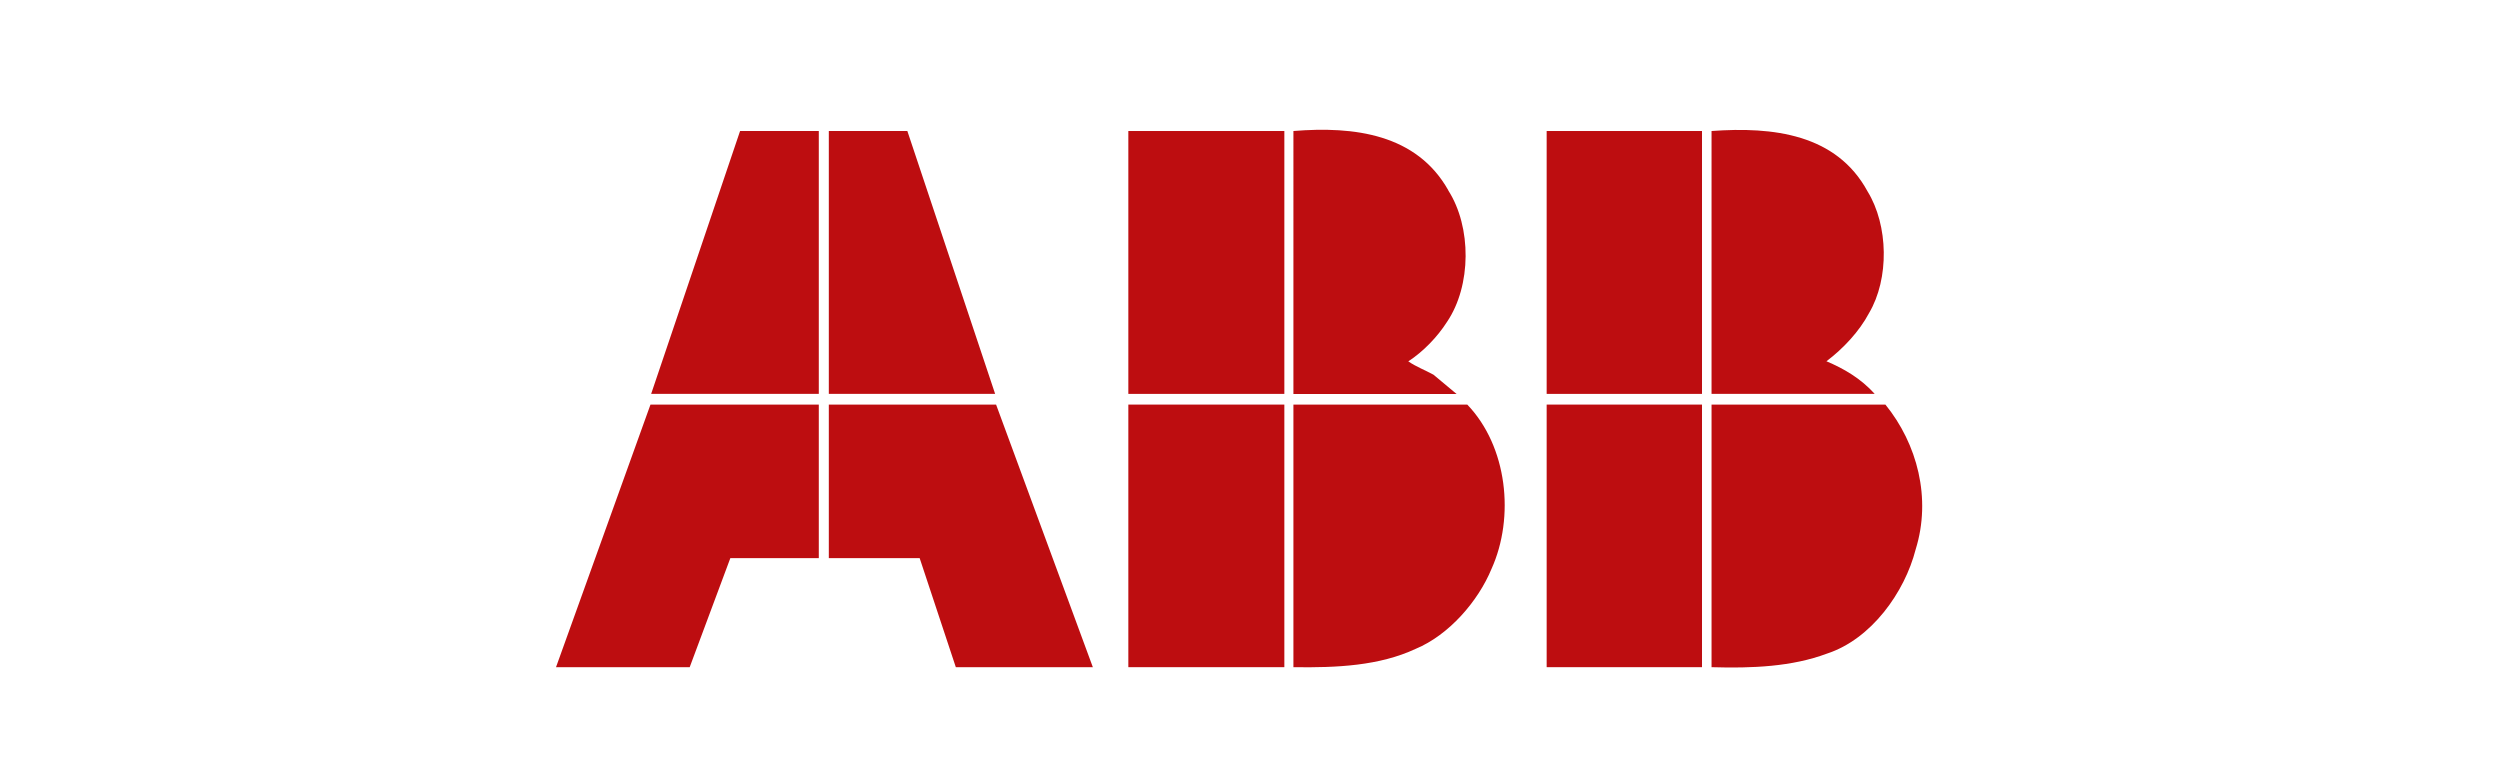 <?xml version="1.0" encoding="UTF-8"?>
<svg id="Lager_1" data-name="Lager 1" xmlns="http://www.w3.org/2000/svg" viewBox="0 0 262 80">
  <defs>
    <style>
      .cls-1 {
        fill: #bd0d10;
      }

      .cls-1, .cls-2 {
        stroke-width: 0px;
      }

      .cls-2 {
        fill: #fff;
      }
    </style>
  </defs>
  <rect class="cls-2" width="262" height="80"/>
  <g>
    <path class="cls-1" d="M151.77,19.94c2.47,3.86,2.44,10-.12,13.79-1,1.57-2.49,3.12-4.06,4.14.82.57,1.77.92,2.64,1.4.8.67,1.62,1.35,2.42,2.02h-17.1V13.73c6.38-.52,12.91.32,16.23,6.21Z"/>
    <path class="cls-1" d="M195.72,20.06c2.19,3.56,2.29,9.15.15,12.76-1,1.89-2.69,3.71-4.46,5.04,1.82.77,3.59,1.79,5.06,3.42h-17.1V13.73c6.46-.47,13.09.32,16.35,6.33Z"/>
    <polygon class="cls-1" points="85.81 41.28 68.24 41.28 77.56 13.73 85.81 13.73 85.81 41.28"/>
    <polygon class="cls-1" points="104.29 41.28 86.86 41.28 86.86 13.73 95.09 13.73 104.29 41.28"/>
    <rect class="cls-1" x="118.25" y="13.73" width="16.35" height="27.55"/>
    <rect class="cls-1" x="162.09" y="13.73" width="16.28" height="27.55"/>
    <polygon class="cls-1" points="85.81 58.49 76.54 58.49 72.28 69.92 58.27 69.92 68.17 42.4 85.81 42.4 85.81 58.49"/>
    <polygon class="cls-1" points="114.53 69.92 100.17 69.92 96.38 58.49 96.38 58.49 86.86 58.49 86.86 42.4 104.39 42.4 114.53 69.92"/>
    <rect class="cls-1" x="118.25" y="42.4" width="16.35" height="27.52"/>
    <path class="cls-1" d="M153.77,42.4c4.21,4.39,4.99,11.79,2.54,17.22-1.4,3.39-4.46,6.93-7.95,8.38-3.79,1.77-8.23,1.99-12.81,1.92v-27.52h18.22Z"/>
    <rect class="cls-1" x="162.09" y="42.4" width="16.28" height="27.52"/>
    <path class="cls-1" d="M197.59,42.4c3.34,4.11,4.84,9.82,3.17,15.18-1.15,4.49-4.64,9.4-9.3,10.92-3.66,1.37-7.83,1.55-12.09,1.42v-27.52h18.22Z"/>
  </g>
</svg>